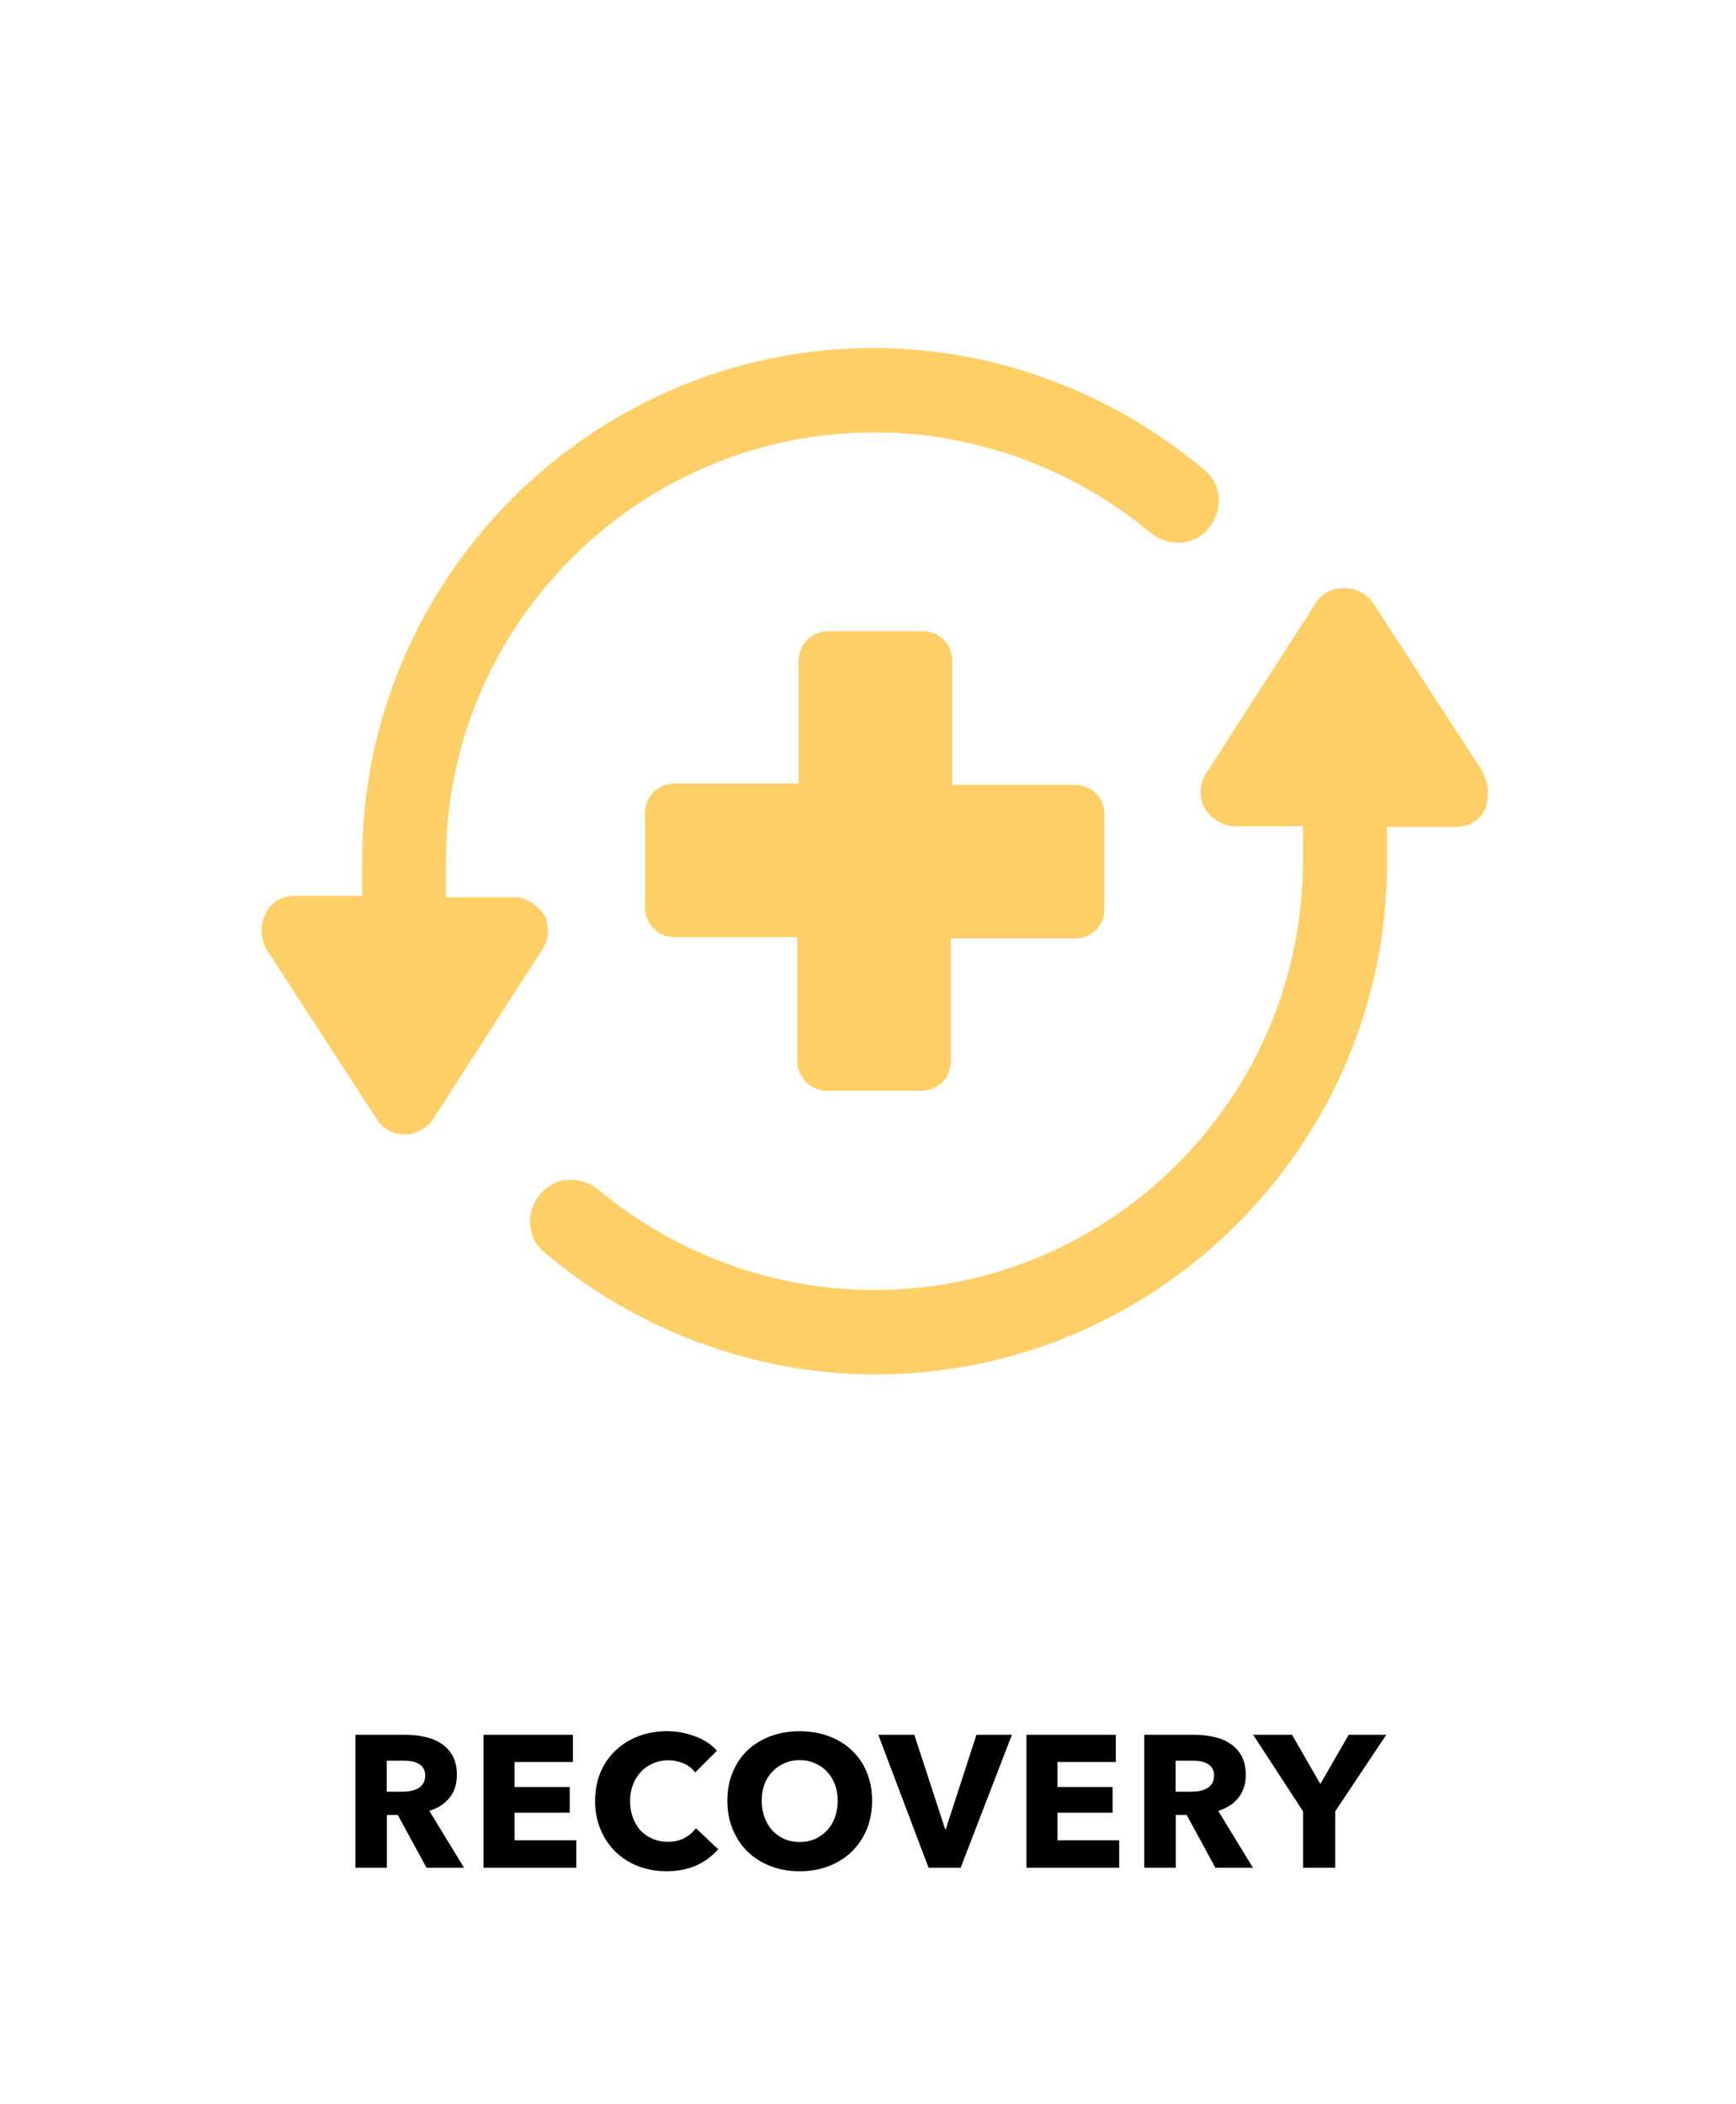 <svg version="1.0" preserveAspectRatio="xMidYMid meet" height="2060" viewBox="0 0 1275 1545" zoomAndPan="magnify" width="1700" xmlns:xlink="http://www.w3.org/1999/xlink" xmlns="http://www.w3.org/2000/svg"><path fill-rule="nonzero" fill-opacity="1" d="M 1088.977 567.469 L 1088.977 566.695 L 1008.305 442.484 C 998.711 428.223 975.113 428.223 966.547 442.484 L 885.879 567.742 C 881.207 575.262 880.18 584.855 884.828 593.422 C 889.5 600.938 898.062 606.652 906.609 606.652 L 956.934 606.652 L 956.934 632.332 C 956.934 805.82 815.574 947.141 642.051 947.141 C 568.125 947.141 496.02 920.695 439.227 873.238 C 425.992 862.871 407.062 863.641 396.438 877.133 C 385.797 890.625 386.844 909.281 400.336 919.922 C 467.77 976.715 553.879 1009.121 643.113 1009.121 C 849.836 1009.121 1018.691 840.301 1018.691 633.637 L 1018.691 607.188 L 1069.016 607.188 C 1078.609 607.188 1086.918 602.52 1090.797 593.953 C 1093.645 585.387 1093.645 576.051 1088.977 567.504 Z M 1088.977 567.469" fill="#ffcf67"></path><path fill-rule="nonzero" fill-opacity="1" d="M 297.371 833.004 C 305.68 833.004 313.453 828.336 318.121 821.59 L 398.789 696.348 C 403.461 688.832 403.461 679.238 399.84 671.719 L 399.582 671.977 C 394.914 664.457 386.348 658.742 377.801 658.742 L 327.477 658.742 L 327.477 632.293 C 327.477 458.805 468.836 317.484 642.363 317.484 C 716.285 317.484 788.391 343.93 845.184 391.387 C 858.418 401.754 877.348 400.984 887.973 387.492 C 898.613 374 897.566 355.344 884.074 344.703 C 816.641 287.91 730.531 255.504 641.297 255.504 C 434.832 255.762 265.977 424.582 265.977 631.266 L 265.977 657.715 L 216.699 657.715 C 207.105 657.715 198.797 662.383 194.922 670.945 C 191.043 679.512 191.023 688.848 195.949 697.395 L 276.617 821.605 C 281.289 829.125 289.062 833.02 297.371 833.02 Z M 297.371 833.004" fill="#ffcf67"></path><path fill-rule="nonzero" fill-opacity="1" d="M 607.328 800.855 L 676.586 800.855 C 689.027 800.855 698.363 791.262 698.363 779.074 L 698.363 689.09 L 789.402 689.09 C 801.844 689.09 811.18 679.492 811.18 667.309 L 811.18 598.07 C 811.18 585.629 801.586 576.289 789.402 576.289 L 699.395 576.289 L 699.395 485.273 C 699.395 472.828 689.801 463.492 677.613 463.492 L 608.359 463.492 C 595.914 463.492 586.578 473.086 586.578 485.273 L 586.578 575.262 L 495.543 575.262 C 483.098 575.262 473.762 584.855 473.762 597.043 L 473.762 666.277 C 473.762 678.723 483.355 688.059 495.543 688.059 L 585.551 688.059 L 585.551 779.074 C 585.551 791.52 595.914 800.855 607.328 800.855 Z M 607.328 800.855" fill="#ffcf67"></path><path fill-rule="nonzero" fill-opacity="1" d="M 377.91 1330.918 L 418.438 1330.918 L 418.438 1312.039 L 377.91 1312.039 L 377.91 1293.695 L 420.773 1293.695 L 420.773 1273.715 L 355.156 1273.715 L 355.156 1371.32 L 423.254 1371.32 L 423.254 1351.191 L 377.91 1351.191 Z M 377.91 1330.918" fill="#000000"></path><path fill-rule="nonzero" fill-opacity="1" d="M 330.195 1319.891 C 333.781 1315.387 335.562 1309.816 335.562 1303.199 C 335.562 1297.594 334.496 1292.906 332.402 1289.137 C 330.289 1285.367 327.441 1282.336 323.855 1280.039 C 320.363 1277.742 316.355 1276.141 311.871 1275.223 C 307.461 1274.211 302.902 1273.715 298.215 1273.715 L 260.996 1273.715 L 260.996 1371.32 L 284.156 1371.32 L 284.156 1332.57 L 292.148 1332.57 L 313.25 1371.32 L 340.82 1371.32 L 315.309 1329.559 C 321.648 1327.629 326.613 1324.41 330.195 1319.906 Z M 310.621 1309.688 C 309.609 1311.25 308.289 1312.445 306.633 1313.273 C 304.98 1314.098 303.141 1314.707 301.121 1315.074 C 299.098 1315.348 297.133 1315.477 295.203 1315.477 L 284.027 1315.477 L 284.027 1292.723 L 296.578 1292.723 C 298.324 1292.723 300.109 1292.867 301.945 1293.125 C 303.875 1293.402 305.566 1293.953 307.055 1294.781 C 308.617 1295.516 309.852 1296.617 310.77 1298.09 C 311.781 1299.469 312.293 1301.305 312.293 1303.602 C 312.293 1306.086 311.742 1308.105 310.641 1309.668 Z M 310.621 1309.688" fill="#000000"></path><path fill-rule="nonzero" fill-opacity="1" d="M 909.586 1319.891 C 913.172 1315.387 914.953 1309.816 914.953 1303.199 C 914.953 1297.594 913.887 1292.906 911.793 1289.137 C 909.68 1285.367 906.832 1282.336 903.246 1280.039 C 899.754 1277.742 895.746 1276.141 891.262 1275.223 C 886.852 1274.211 882.293 1273.715 877.605 1273.715 L 840.387 1273.715 L 840.387 1371.32 L 863.547 1371.32 L 863.547 1332.57 L 871.539 1332.57 L 892.641 1371.32 L 920.211 1371.32 L 894.699 1329.559 C 901.039 1327.629 906.004 1324.41 909.586 1319.906 Z M 890.012 1309.688 C 889 1311.25 887.68 1312.445 886.023 1313.273 C 884.371 1314.098 882.531 1314.707 880.512 1315.074 C 878.488 1315.348 876.523 1315.477 874.594 1315.477 L 863.418 1315.477 L 863.418 1292.723 L 875.969 1292.723 C 877.715 1292.723 879.5 1292.867 881.336 1293.125 C 883.266 1293.402 884.957 1293.953 886.445 1294.781 C 888.008 1295.516 889.242 1296.617 890.16 1298.09 C 891.172 1299.469 891.684 1301.305 891.684 1303.602 C 891.684 1306.086 891.133 1308.105 890.031 1309.668 Z M 890.012 1309.688" fill="#000000"></path><path fill-rule="nonzero" fill-opacity="1" d="M 776.625 1330.918 L 817.156 1330.918 L 817.156 1312.039 L 776.625 1312.039 L 776.625 1293.695 L 819.508 1293.695 L 819.508 1273.715 L 753.891 1273.715 L 753.891 1371.32 L 821.988 1371.32 L 821.988 1351.191 L 776.625 1351.191 Z M 776.625 1330.918" fill="#000000"></path><path fill-rule="nonzero" fill-opacity="1" d="M 969.727 1309.836 L 948.922 1273.715 L 920.375 1273.715 L 957.043 1329.961 L 957.043 1371.32 L 980.625 1371.32 L 980.625 1329.961 L 1018.121 1273.715 L 990.551 1273.715 Z M 969.727 1309.836" fill="#000000"></path><path fill-rule="nonzero" fill-opacity="1" d="M 625.34 1284.871 C 620.656 1280.461 615.051 1277.062 608.523 1274.672 C 602 1272.281 594.922 1271.086 587.297 1271.086 C 579.668 1271.086 572.59 1272.281 566.066 1274.672 C 559.633 1277.062 554.027 1280.461 549.25 1284.871 C 544.562 1289.285 540.887 1294.672 538.223 1301.012 C 535.555 1307.262 534.215 1314.281 534.215 1322.094 C 534.215 1329.906 535.555 1336.891 538.223 1343.324 C 540.887 1349.668 544.562 1355.125 549.25 1359.719 C 554.027 1364.223 559.633 1367.715 566.066 1370.199 C 572.59 1372.68 579.668 1373.91 587.297 1373.91 C 594.922 1373.91 602 1372.68 608.523 1370.199 C 615.051 1367.715 620.656 1364.223 625.34 1359.719 C 630.121 1355.125 633.832 1349.648 636.516 1343.324 C 639.184 1336.891 640.504 1329.816 640.504 1322.094 C 640.504 1314.375 639.184 1307.262 636.516 1301.012 C 633.852 1294.672 630.141 1289.285 625.34 1284.871 Z M 613.211 1334.371 C 611.832 1338.051 609.902 1341.211 607.422 1343.875 C 604.941 1346.543 602 1348.656 598.598 1350.219 C 595.199 1351.688 591.43 1352.422 587.297 1352.422 C 583.16 1352.422 579.391 1351.688 575.992 1350.219 C 572.59 1348.656 569.652 1346.543 567.168 1343.875 C 564.781 1341.211 562.887 1338.051 561.508 1334.371 C 560.129 1330.605 559.449 1326.508 559.449 1322.094 C 559.449 1317.684 560.094 1313.914 561.379 1310.238 C 562.758 1306.562 564.688 1303.438 567.168 1300.863 C 569.652 1298.199 572.59 1296.121 575.992 1294.652 C 579.391 1293.09 583.16 1292.316 587.297 1292.316 C 591.43 1292.316 595.199 1293.09 598.598 1294.652 C 602.09 1296.121 605.031 1298.18 607.422 1300.863 C 609.902 1303.438 611.832 1306.562 613.211 1310.238 C 614.59 1313.914 615.27 1317.867 615.27 1322.094 C 615.27 1326.32 614.57 1330.586 613.211 1334.371 Z M 613.211 1334.371" fill="#000000"></path><path fill-rule="nonzero" fill-opacity="1" d="M 502.711 1349.539 C 499.219 1351.375 495.137 1352.293 490.434 1352.293 C 486.391 1352.293 482.676 1351.559 479.277 1350.09 C 475.875 1348.617 472.934 1346.598 470.453 1344.023 C 468.066 1341.359 466.191 1338.18 464.812 1334.5 C 463.434 1330.824 462.754 1326.781 462.754 1322.371 C 462.754 1317.957 463.453 1314.098 464.812 1310.516 C 466.191 1306.84 468.121 1303.676 470.602 1301.012 C 473.082 1298.348 476.023 1296.27 479.422 1294.797 C 482.914 1293.238 486.738 1292.445 490.875 1292.445 C 494.641 1292.445 498.316 1293.18 501.902 1294.652 C 505.484 1296.121 508.371 1298.383 510.578 1301.398 L 526.566 1285.406 C 522.434 1280.719 517.012 1277.172 510.301 1274.781 C 503.684 1272.301 496.922 1271.051 490.027 1271.051 C 482.586 1271.051 475.637 1272.246 469.203 1274.633 C 462.77 1277.023 457.164 1280.461 452.387 1284.965 C 447.609 1289.375 443.84 1294.762 441.082 1301.102 C 438.418 1307.445 437.094 1314.52 437.094 1322.332 C 437.094 1330.145 438.418 1336.945 441.082 1343.289 C 443.746 1349.629 447.426 1355.09 452.109 1359.684 C 456.797 1364.188 462.312 1367.68 468.652 1370.16 C 475.086 1372.641 482.07 1373.875 489.605 1373.875 C 497.875 1373.875 505.172 1372.457 511.516 1369.59 C 517.855 1366.648 523.188 1362.699 527.504 1357.734 L 511.094 1342.297 C 508.977 1345.234 506.184 1347.625 502.691 1349.465 Z M 502.711 1349.539" fill="#000000"></path><path fill-rule="nonzero" fill-opacity="1" d="M 694.672 1342.922 L 694.121 1342.922 L 671.512 1273.715 L 645.047 1273.715 L 681.988 1371.32 L 705.551 1371.32 L 743.195 1273.715 L 717.133 1273.715 Z M 694.672 1342.922" fill="#000000"></path></svg>